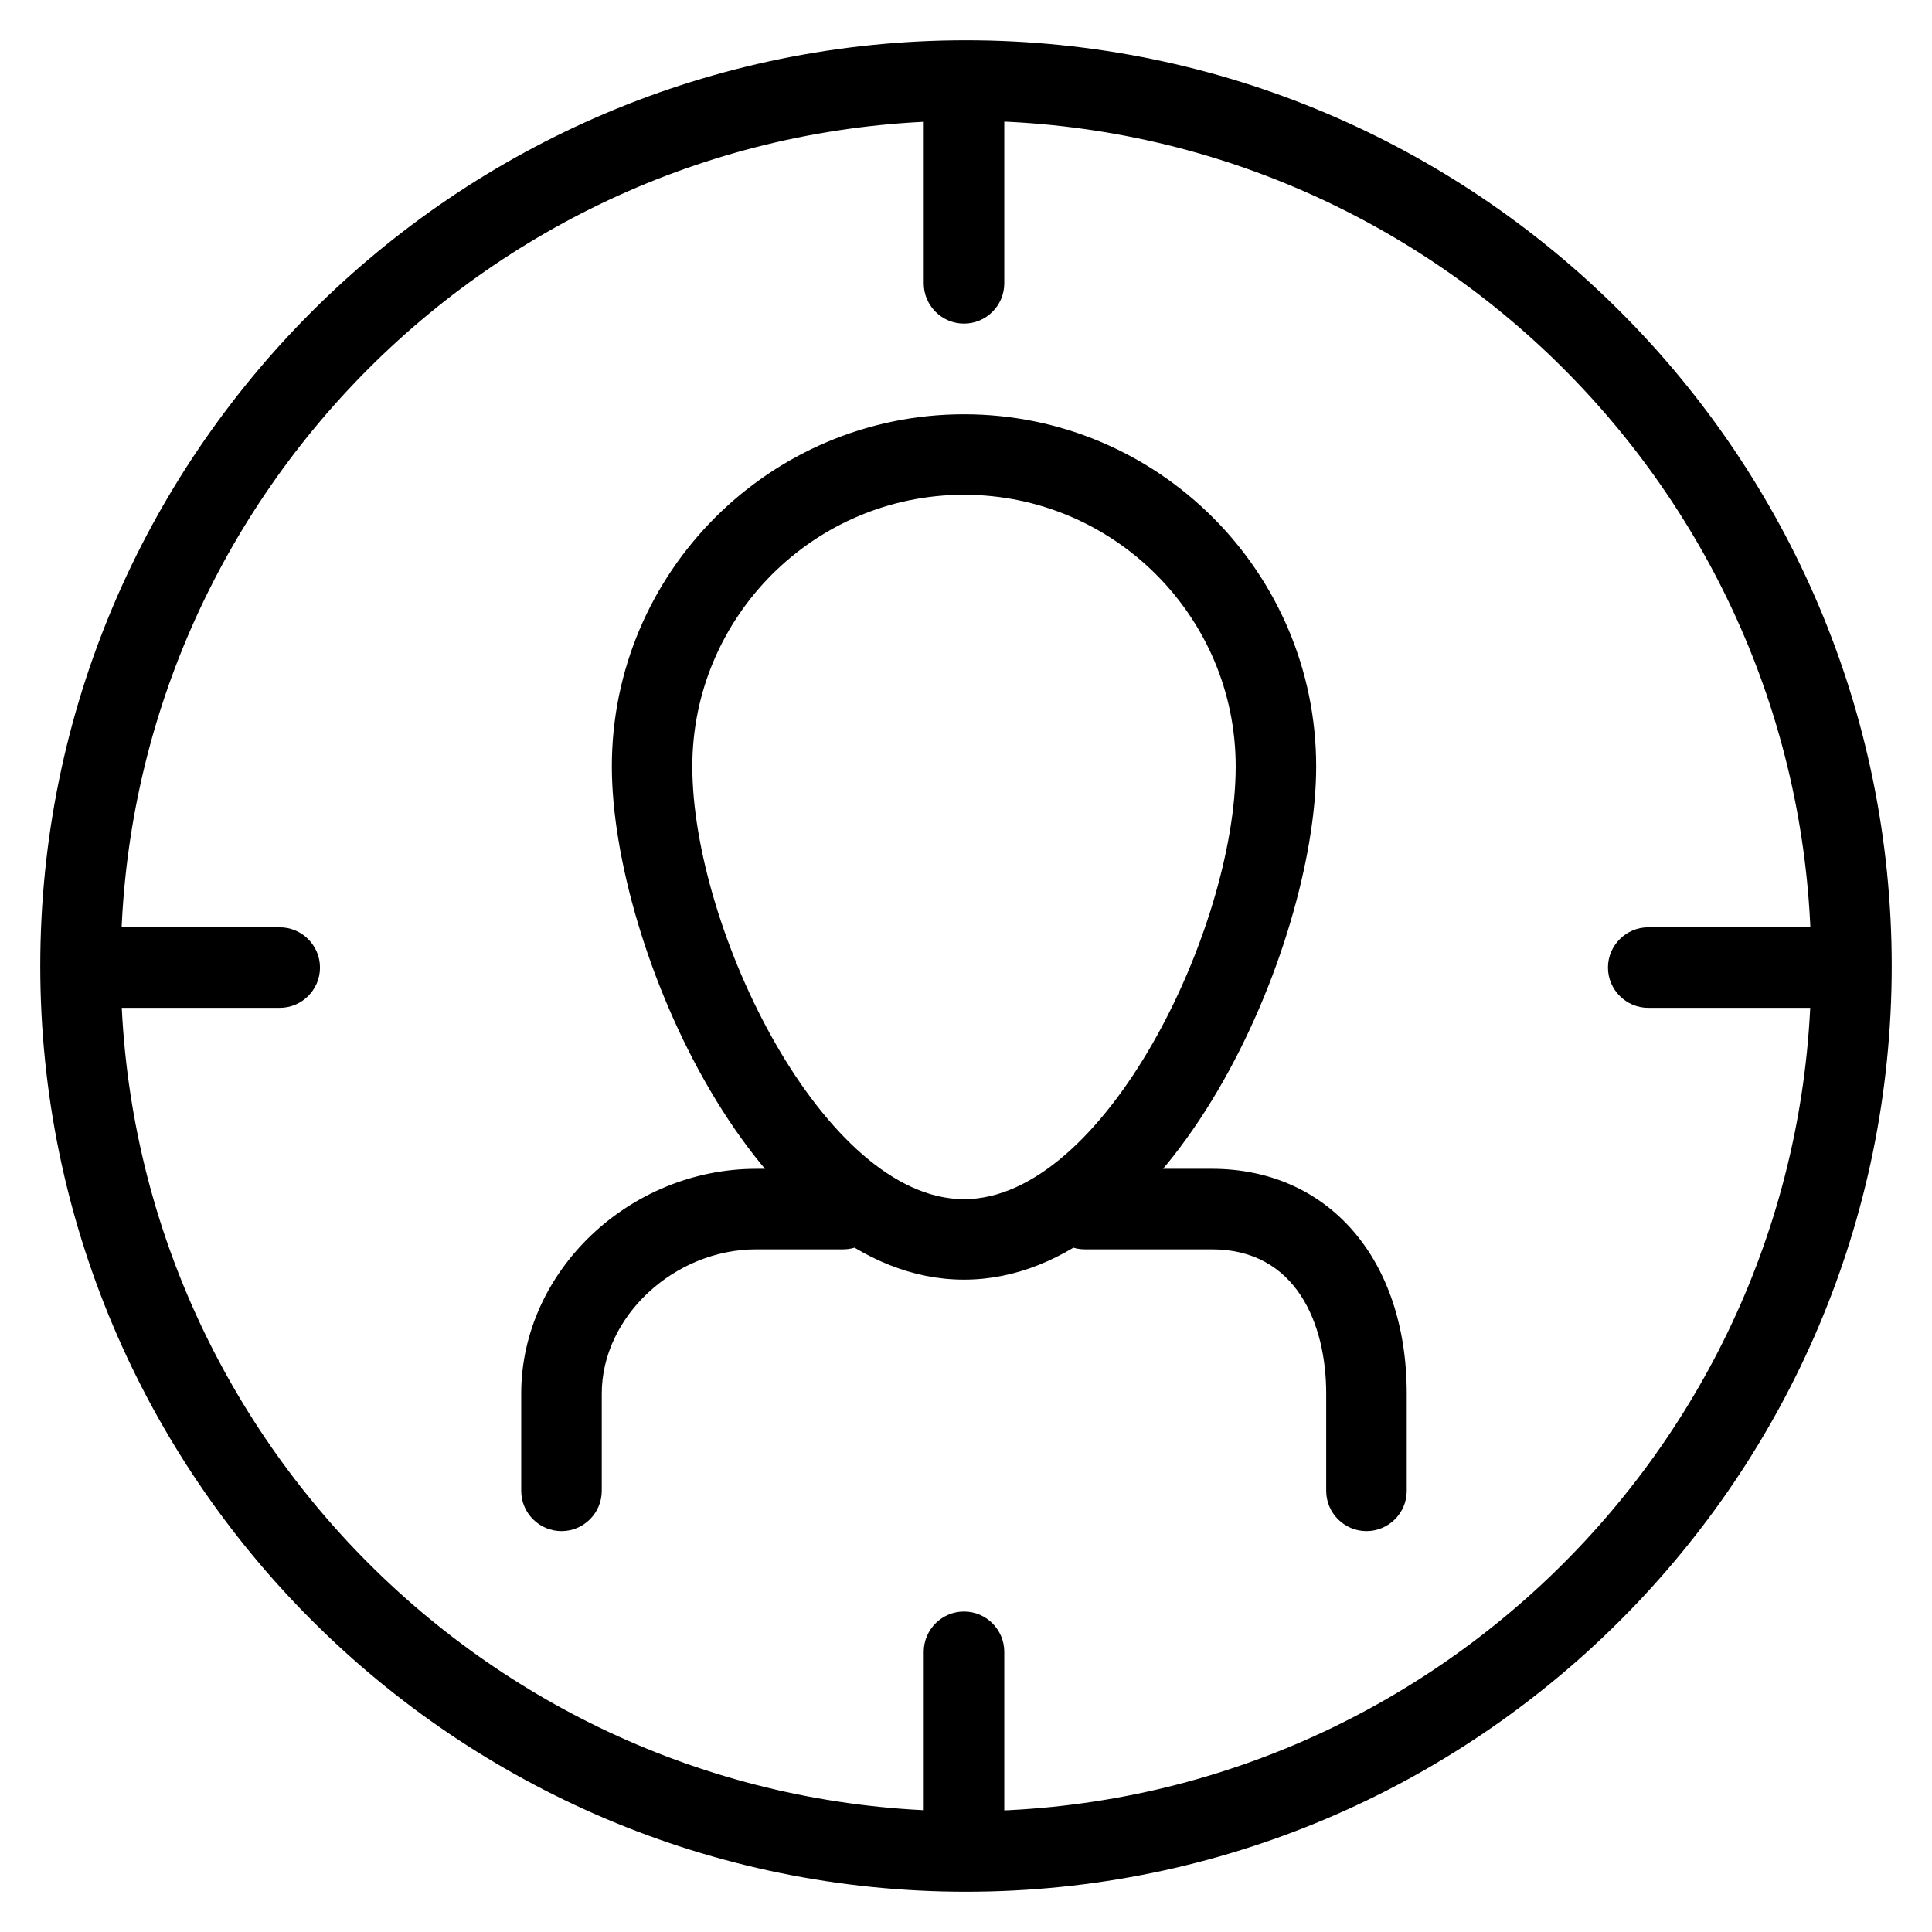 <svg role="presentation" version="1.1" xmlns="http://www.w3.org/2000/svg" width="32" height="32" viewBox="0 0 32 32">
        <path d="M16 31.333c-8.455 0-15.333-6.879-15.333-15.333 0-8.457 6.879-15.333 15.333-15.333 8.456 0 15.333 6.876 15.333 15.333 0 8.455-6.877 15.333-15.333 15.333zM16 2c-7.72 0-14 6.279-14 14 0 7.719 6.28 14 14 14s14-6.281 14-14c0-7.721-6.28-14-14-14zM15.967 5.36c-0.368 0-0.667-0.3-0.667-0.667v-2.667c0-0.367 0.299-0.667 0.667-0.667s0.667 0.3 0.667 0.667v2.667c0 0.367-0.299 0.667-0.667 0.667zM15.967 30.693c-0.368 0-0.667-0.3-0.667-0.667v-2.667c0-0.367 0.299-0.667 0.667-0.667s0.667 0.3 0.667 0.667v2.667c0 0.367-0.299 0.667-0.667 0.667zM4.633 16.693h-2.667c-0.368 0-0.667-0.3-0.667-0.667s0.299-0.667 0.667-0.667h2.667c0.368 0 0.667 0.3 0.667 0.667s-0.299 0.667-0.667 0.667zM29.967 16.693h-2.667c-0.367 0-0.667-0.3-0.667-0.667s0.3-0.667 0.667-0.667h2.667c0.368 0 0.667 0.3 0.667 0.667s-0.299 0.667-0.667 0.667zM15.967 21.195c-3.428 0-5.833-5.515-5.833-8.5 0-3.216 2.616-5.833 5.833-5.833 3.219 0 5.833 2.617 5.833 5.833 0 2.985-2.405 8.5-5.833 8.5zM15.967 8.195c-2.481 0-4.5 2.019-4.5 4.5 0 2.695 2.18 7.167 4.5 7.167s4.5-4.472 4.5-7.167c0-2.483-2.019-4.5-4.5-4.5zM9.3 25.36c-0.368 0-0.667-0.3-0.667-0.667v-1.611c0-2.019 1.783-3.723 3.895-3.723h1.439c0.368 0 0.667 0.3 0.667 0.667s-0.299 0.667-0.667 0.667h-1.439c-1.364 0-2.561 1.116-2.561 2.389v1.611c0 0.367-0.299 0.667-0.667 0.667zM22.633 25.36c-0.367 0-0.667-0.3-0.667-0.667v-1.611c0-1.155-0.497-2.389-1.893-2.389h-2.107c-0.367 0-0.667-0.3-0.667-0.667s0.3-0.667 0.667-0.667h2.107c1.929 0 3.227 1.496 3.227 3.723v1.611c0 0.367-0.299 0.667-0.667 0.667z"></path>
        </svg>